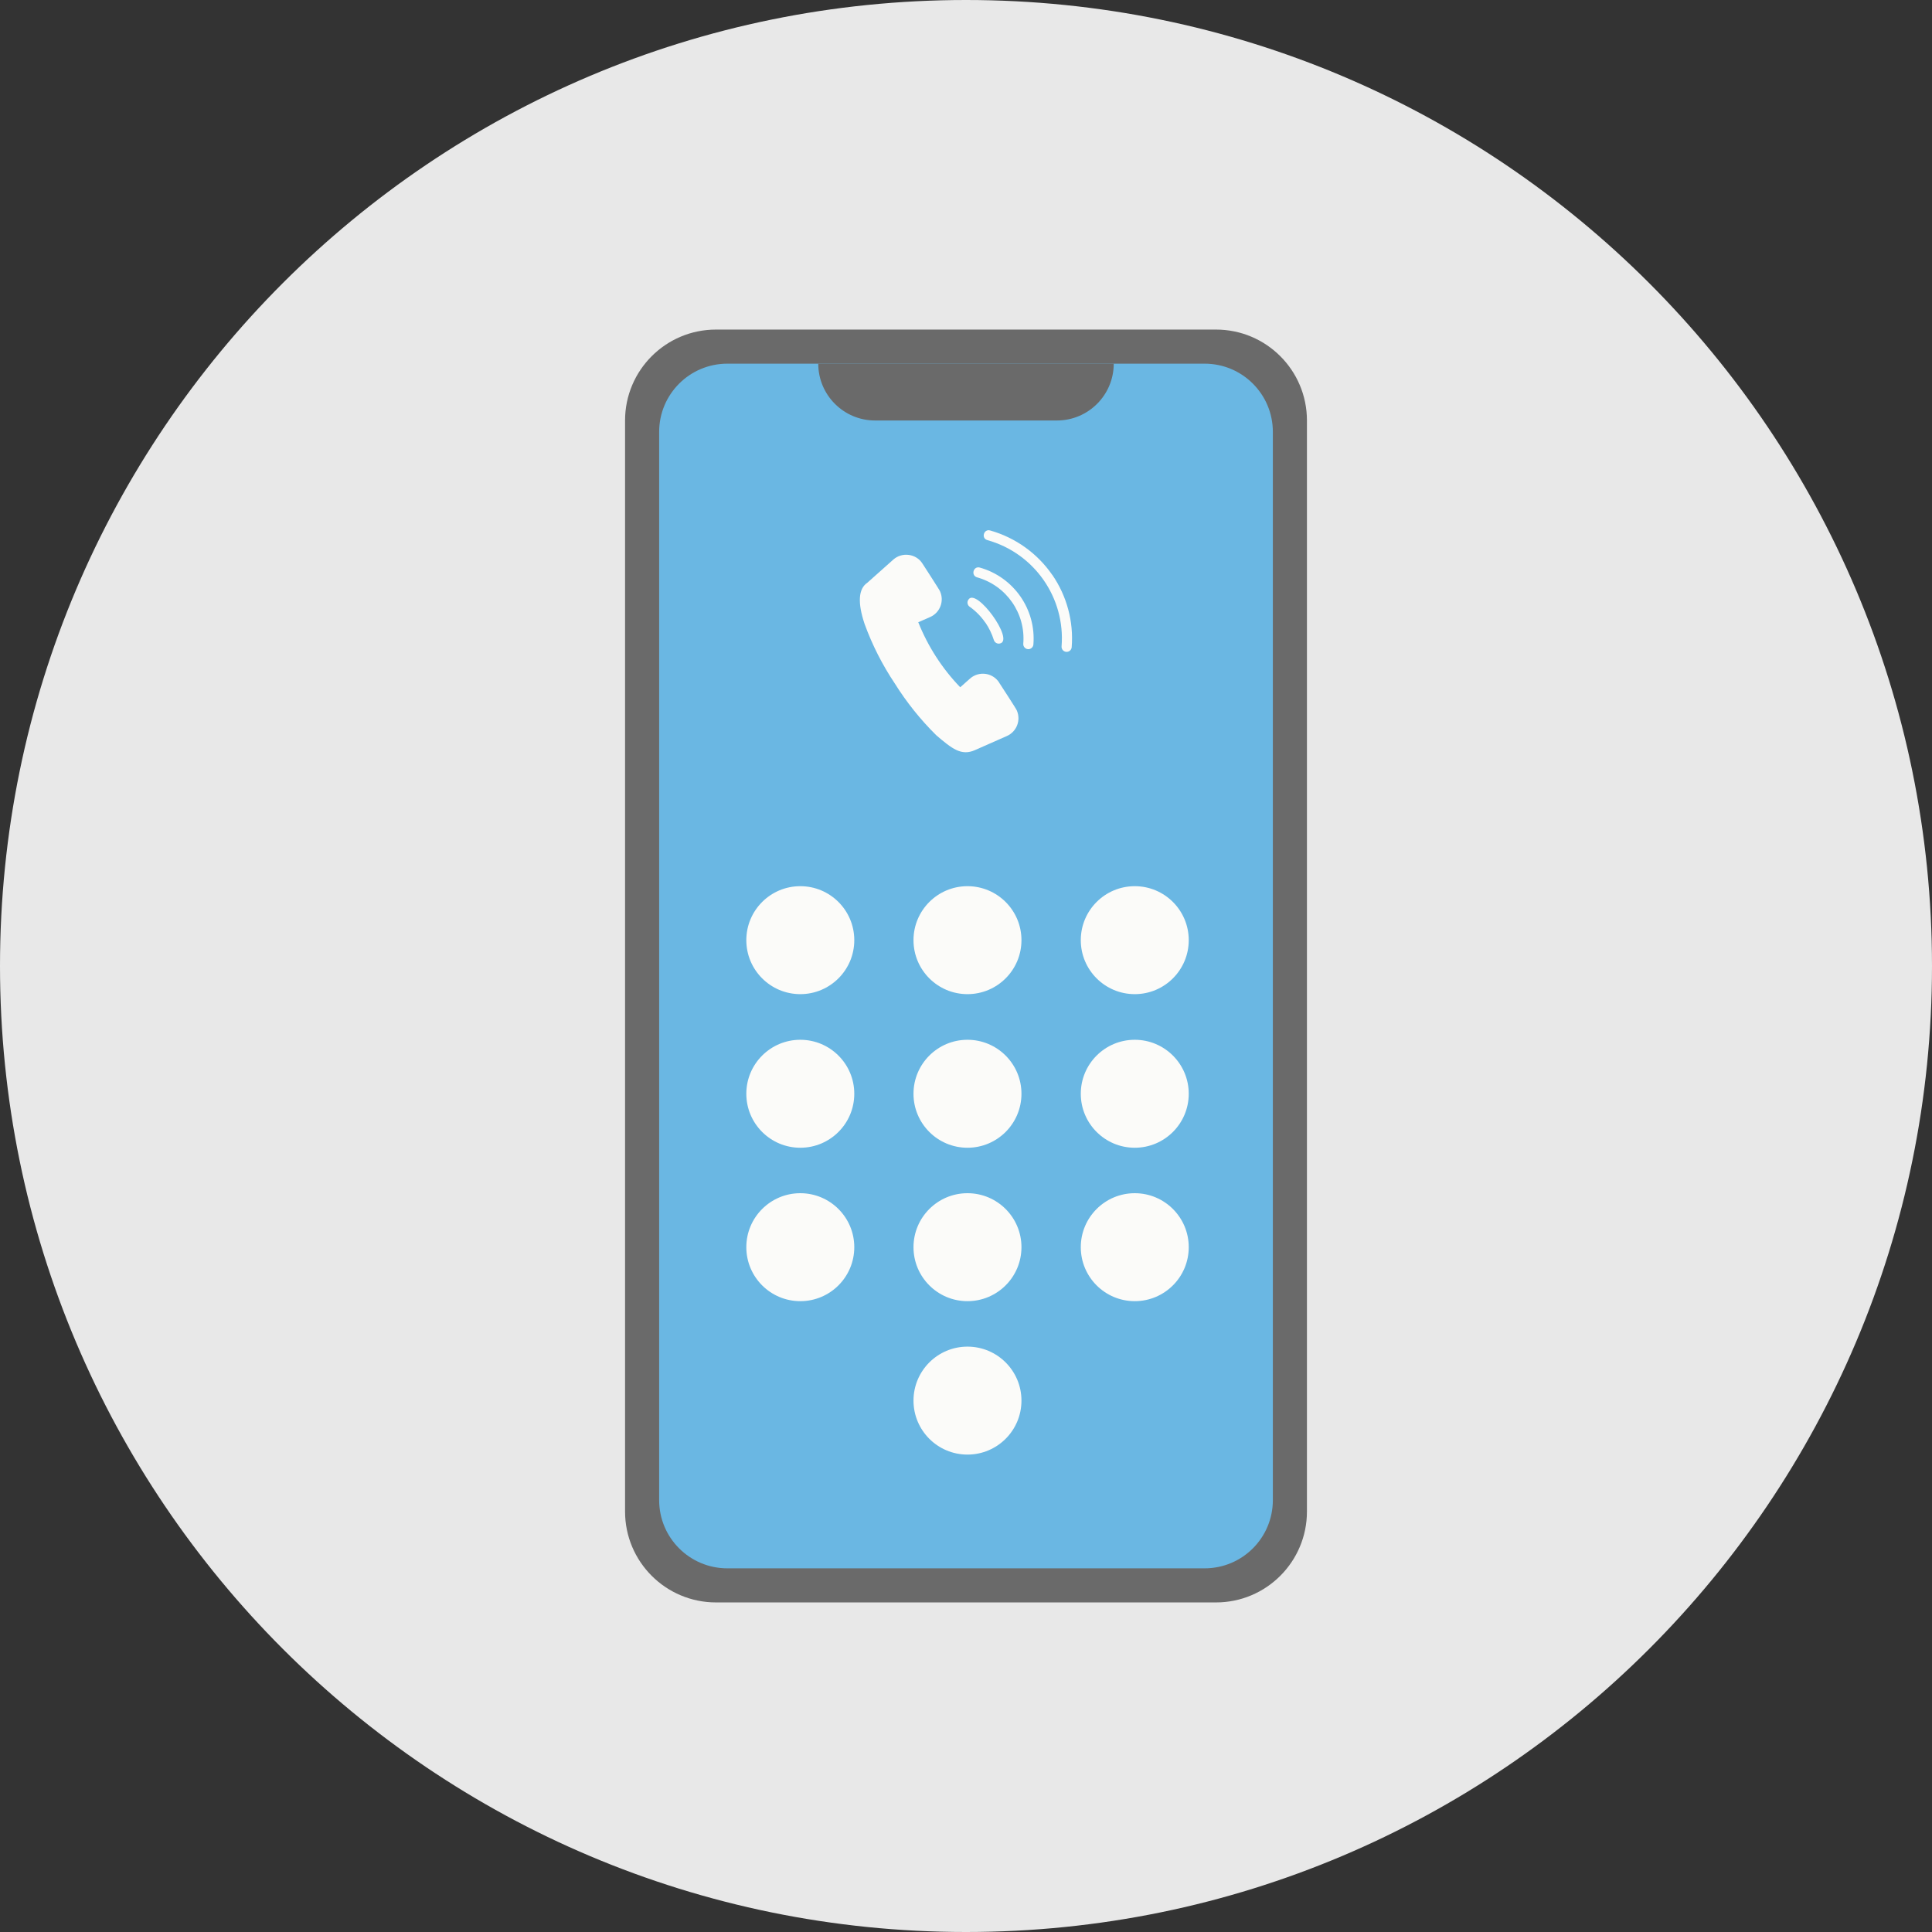 <svg width="170" height="170" viewBox="0 0 170 170" fill="none" xmlns="http://www.w3.org/2000/svg">
<rect x="0" y="0" width="170" height="170" fill="#333333" stroke="none"/>
<g clip-path="url(#clip0_1929_82046)">
<path d="M85 0C131.94 0 170 38.06 170 85C170 131.94 131.94 170 85 170C38.06 170 0 131.94 0 85C0 38.06 38.06 0 85 0Z" fill="#E8E8E8"/>
<path d="M107 29H63C58.582 29 55 32.582 55 37V133C55 137.418 58.582 141 63 141H107C111.418 141 115 137.418 115 133V37C115 32.582 111.418 29 107 29Z" fill="#6A6A6A"/>
<path d="M106 32H64C60.686 32 58 34.686 58 38V132C58 135.314 60.686 138 64 138H106C109.314 138 112 135.314 112 132V38C112 34.686 109.314 32 106 32Z" fill="#6AB7E3"/>
<path d="M70.42 87.477C73.043 87.477 75.17 85.35 75.17 82.727C75.17 80.103 73.043 77.977 70.42 77.977C67.797 77.977 65.67 80.103 65.67 82.727C65.67 85.35 67.797 87.477 70.42 87.477Z" fill="#FBFBF9"/>
<path d="M85.13 87.477C87.753 87.477 89.88 85.35 89.88 82.727C89.88 80.103 87.753 77.977 85.13 77.977C82.507 77.977 80.38 80.103 80.38 82.727C80.38 85.35 82.507 87.477 85.13 87.477Z" fill="#FBFBF9"/>
<path d="M99.85 87.477C102.473 87.477 104.6 85.35 104.6 82.727C104.6 80.103 102.473 77.977 99.85 77.977C97.227 77.977 95.1 80.103 95.1 82.727C95.1 85.35 97.227 87.477 99.85 87.477Z" fill="#FBFBF9"/>
<path d="M70.42 100.992C73.043 100.992 75.17 98.865 75.17 96.242C75.17 93.619 73.043 91.492 70.42 91.492C67.797 91.492 65.67 93.619 65.67 96.242C65.67 98.865 67.797 100.992 70.42 100.992Z" fill="#FBFBF9"/>
<path d="M85.13 100.992C87.753 100.992 89.88 98.865 89.88 96.242C89.88 93.619 87.753 91.492 85.13 91.492C82.507 91.492 80.38 93.619 80.38 96.242C80.38 98.865 82.507 100.992 85.13 100.992Z" fill="#FBFBF9"/>
<path d="M99.85 100.992C102.473 100.992 104.6 98.865 104.6 96.242C104.6 93.619 102.473 91.492 99.85 91.492C97.227 91.492 95.1 93.619 95.1 96.242C95.1 98.865 97.227 100.992 99.85 100.992Z" fill="#FBFBF9"/>
<path d="M70.42 114.492C73.043 114.492 75.17 112.366 75.17 109.742C75.17 107.119 73.043 104.992 70.42 104.992C67.797 104.992 65.67 107.119 65.67 109.742C65.67 112.366 67.797 114.492 70.42 114.492Z" fill="#FBFBF9"/>
<path d="M85.13 114.492C87.753 114.492 89.88 112.366 89.88 109.742C89.88 107.119 87.753 104.992 85.13 104.992C82.507 104.992 80.38 107.119 80.38 109.742C80.38 112.366 82.507 114.492 85.13 114.492Z" fill="#FBFBF9"/>
<path d="M99.85 114.492C102.473 114.492 104.6 112.366 104.6 109.742C104.6 107.119 102.473 104.992 99.85 104.992C97.227 104.992 95.1 107.119 95.1 109.742C95.1 112.366 97.227 114.492 99.85 114.492Z" fill="#FBFBF9"/>
<path d="M85.13 127.992C87.753 127.992 89.88 125.866 89.88 123.242C89.88 120.619 87.753 118.492 85.13 118.492C82.507 118.492 80.38 120.619 80.38 123.242C80.38 125.866 82.507 127.992 85.13 127.992Z" fill="#FBFBF9"/>
<path d="M87.92 60.062C87.41 59.272 86.36 59.042 85.56 59.552C85.4 59.642 84.65 60.352 84.49 60.472C82.9 58.822 81.65 56.882 80.8 54.752L81.85 54.292C82.71 53.912 83.1 52.902 82.72 52.042C82.72 51.972 81.24 49.712 81.17 49.592C80.62 48.712 79.37 48.552 78.6 49.242L76.31 51.282C75.53 51.812 75.45 53.042 76.08 54.912C76.75 56.752 77.64 58.502 78.73 60.132C79.77 61.792 80.99 63.322 82.39 64.702C83.76 65.872 84.59 66.542 85.79 66.002L88.6 64.762C89.46 64.382 89.85 63.372 89.47 62.512C89.47 62.442 87.99 60.182 87.92 60.072V60.062Z" fill="#FBFBF9"/>
<path d="M92.59 50.588C91.28 48.688 89.35 47.308 87.13 46.678C86.56 46.508 86.31 47.378 86.89 47.528C91.02 48.688 93.75 52.608 93.41 56.878C93.39 57.118 93.57 57.338 93.82 57.358C94.06 57.378 94.28 57.198 94.3 56.948C94.48 54.688 93.87 52.438 92.59 50.578V50.588Z" fill="#FBFBF9"/>
<path d="M86.21 49.94C85.65 49.79 85.41 50.63 85.97 50.8C88.55 51.52 90.26 53.97 90.04 56.64C90.02 56.88 90.2 57.1 90.45 57.12C90.69 57.14 90.91 56.96 90.93 56.71C91.18 53.62 89.2 50.78 86.21 49.94Z" fill="#FBFBF9"/>
<path d="M86.71 54.786C87.03 55.257 87.28 55.776 87.45 56.316C87.52 56.547 87.78 56.687 88 56.617C89.28 56.327 85.89 51.647 85.21 52.767C85.07 52.967 85.12 53.246 85.32 53.386C85.86 53.767 86.33 54.246 86.7 54.786H86.71Z" fill="#FBFBF9"/>
<path d="M72 32H98C98 34.76 95.76 37 93 37H77C74.24 37 72 34.76 72 32Z" fill="#6A6A6A"/>
</g>
<defs>
<clipPath id="clip0_1929_82046">
<rect width="170" height="170" fill="white"/>
</clipPath>
</defs>
</svg>
